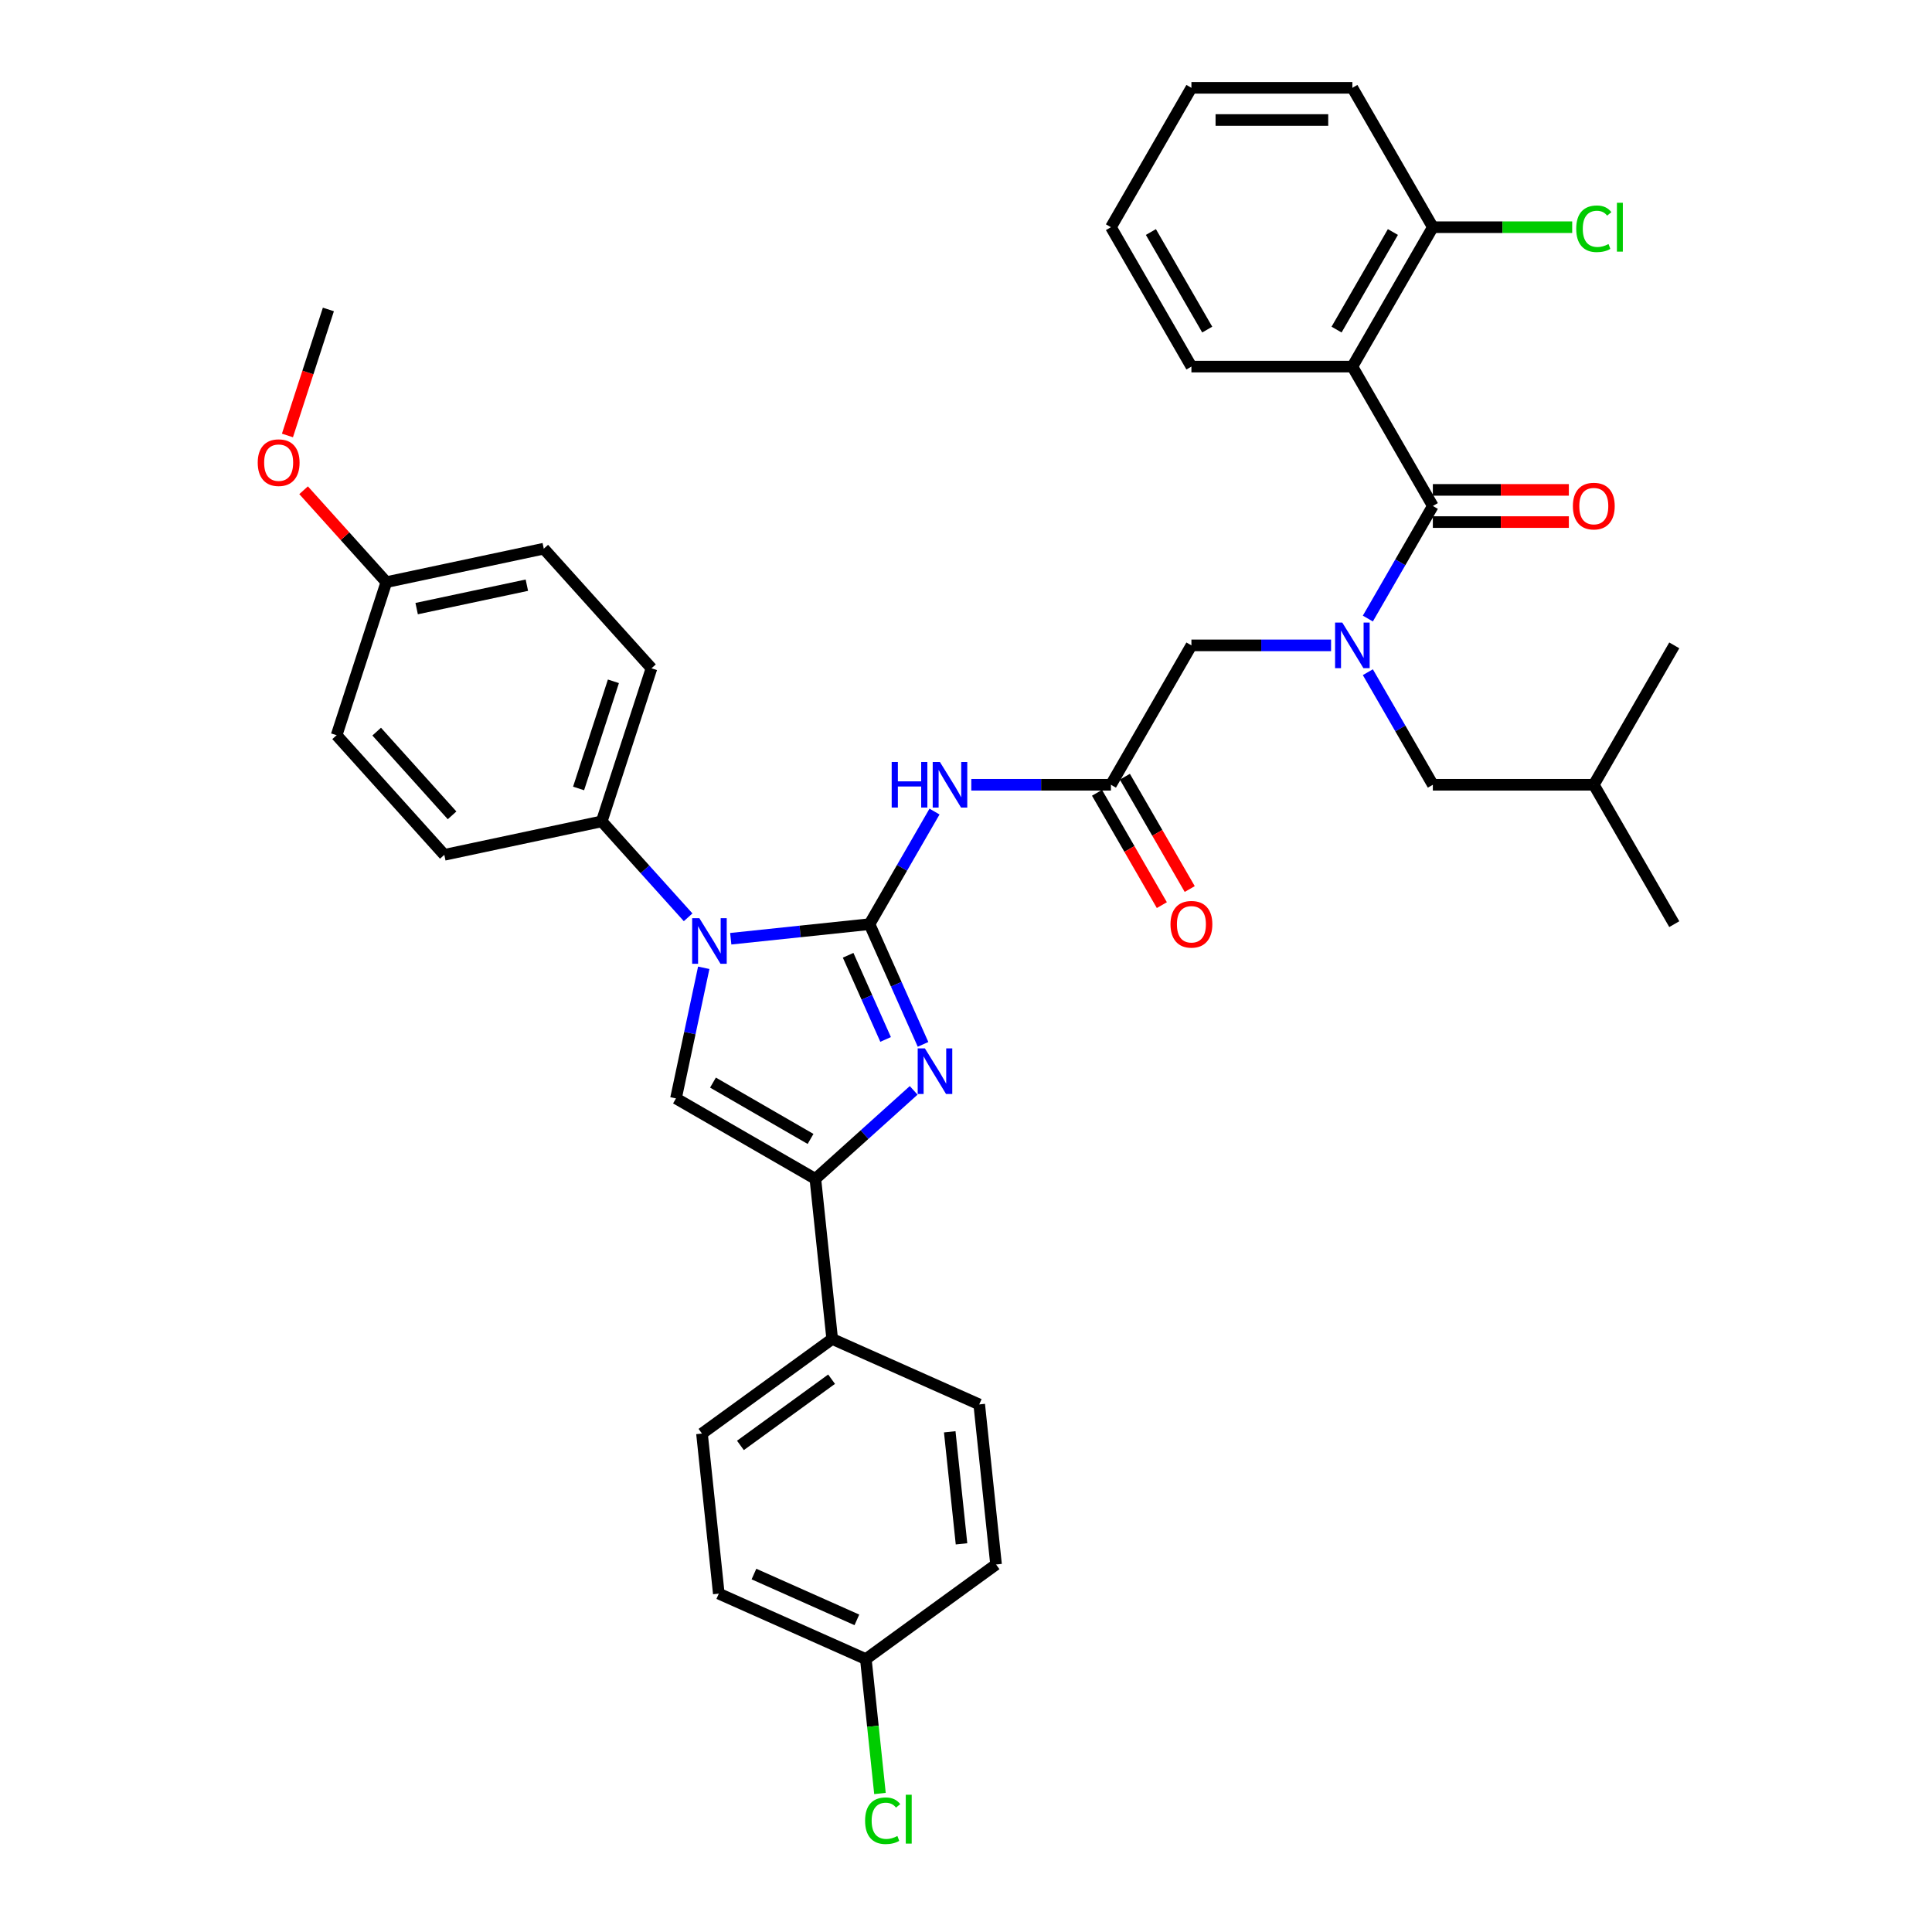 <?xml version='1.0' encoding='iso-8859-1'?>
<svg version='1.1' baseProfile='full'
              xmlns='http://www.w3.org/2000/svg'
                      xmlns:rdkit='http://www.rdkit.org/xml'
                      xmlns:xlink='http://www.w3.org/1999/xlink'
                  xml:space='preserve'
width='1000px' height='1000px' viewBox='0 0 1000 1000'>
<!-- END OF HEADER -->
<rect style='opacity:1.0;fill:#FFFFFF;stroke:none' width='1000' height='1000' x='0' y='0'> </rect>
<path class='bond-0' d='M 688.954,334.044 L 652.815,334.044' style='fill:none;fill-rule:evenodd;stroke:#0000FF;stroke-width:6px;stroke-linecap:butt;stroke-linejoin:miter;stroke-opacity:1' />
<path class='bond-0' d='M 652.815,334.044 L 616.676,334.044' style='fill:none;fill-rule:evenodd;stroke:#000000;stroke-width:6px;stroke-linecap:butt;stroke-linejoin:miter;stroke-opacity:1' />
<path class='bond-1' d='M 707.998,320.165 L 724.818,291.031' style='fill:none;fill-rule:evenodd;stroke:#0000FF;stroke-width:6px;stroke-linecap:butt;stroke-linejoin:miter;stroke-opacity:1' />
<path class='bond-1' d='M 724.818,291.031 L 741.639,261.897' style='fill:none;fill-rule:evenodd;stroke:#000000;stroke-width:6px;stroke-linecap:butt;stroke-linejoin:miter;stroke-opacity:1' />
<path class='bond-2' d='M 707.998,347.924 L 724.818,377.058' style='fill:none;fill-rule:evenodd;stroke:#0000FF;stroke-width:6px;stroke-linecap:butt;stroke-linejoin:miter;stroke-opacity:1' />
<path class='bond-2' d='M 724.818,377.058 L 741.639,406.192' style='fill:none;fill-rule:evenodd;stroke:#000000;stroke-width:6px;stroke-linecap:butt;stroke-linejoin:miter;stroke-opacity:1' />
<path class='bond-3' d='M 699.984,189.749 L 741.639,117.602' style='fill:none;fill-rule:evenodd;stroke:#000000;stroke-width:6px;stroke-linecap:butt;stroke-linejoin:miter;stroke-opacity:1' />
<path class='bond-3' d='M 691.803,170.596 L 720.961,120.093' style='fill:none;fill-rule:evenodd;stroke:#000000;stroke-width:6px;stroke-linecap:butt;stroke-linejoin:miter;stroke-opacity:1' />
<path class='bond-4' d='M 699.984,189.749 L 616.676,189.749' style='fill:none;fill-rule:evenodd;stroke:#000000;stroke-width:6px;stroke-linecap:butt;stroke-linejoin:miter;stroke-opacity:1' />
<path class='bond-5' d='M 699.984,189.749 L 741.639,261.897' style='fill:none;fill-rule:evenodd;stroke:#000000;stroke-width:6px;stroke-linecap:butt;stroke-linejoin:miter;stroke-opacity:1' />
<path class='bond-6' d='M 741.639,270.228 L 776.837,270.228' style='fill:none;fill-rule:evenodd;stroke:#000000;stroke-width:6px;stroke-linecap:butt;stroke-linejoin:miter;stroke-opacity:1' />
<path class='bond-6' d='M 776.837,270.228 L 812.035,270.228' style='fill:none;fill-rule:evenodd;stroke:#FF0000;stroke-width:6px;stroke-linecap:butt;stroke-linejoin:miter;stroke-opacity:1' />
<path class='bond-6' d='M 741.639,253.566 L 776.837,253.566' style='fill:none;fill-rule:evenodd;stroke:#000000;stroke-width:6px;stroke-linecap:butt;stroke-linejoin:miter;stroke-opacity:1' />
<path class='bond-6' d='M 776.837,253.566 L 812.035,253.566' style='fill:none;fill-rule:evenodd;stroke:#FF0000;stroke-width:6px;stroke-linecap:butt;stroke-linejoin:miter;stroke-opacity:1' />
<path class='bond-7' d='M 741.639,117.602 L 777.703,117.602' style='fill:none;fill-rule:evenodd;stroke:#000000;stroke-width:6px;stroke-linecap:butt;stroke-linejoin:miter;stroke-opacity:1' />
<path class='bond-7' d='M 777.703,117.602 L 813.767,117.602' style='fill:none;fill-rule:evenodd;stroke:#00CC00;stroke-width:6px;stroke-linecap:butt;stroke-linejoin:miter;stroke-opacity:1' />
<path class='bond-8' d='M 741.639,117.602 L 699.984,45.455' style='fill:none;fill-rule:evenodd;stroke:#000000;stroke-width:6px;stroke-linecap:butt;stroke-linejoin:miter;stroke-opacity:1' />
<path class='bond-9' d='M 741.639,406.192 L 824.947,406.192' style='fill:none;fill-rule:evenodd;stroke:#000000;stroke-width:6px;stroke-linecap:butt;stroke-linejoin:miter;stroke-opacity:1' />
<path class='bond-10' d='M 824.947,406.192 L 866.602,334.044' style='fill:none;fill-rule:evenodd;stroke:#000000;stroke-width:6px;stroke-linecap:butt;stroke-linejoin:miter;stroke-opacity:1' />
<path class='bond-11' d='M 824.947,406.192 L 866.602,478.339' style='fill:none;fill-rule:evenodd;stroke:#000000;stroke-width:6px;stroke-linecap:butt;stroke-linejoin:miter;stroke-opacity:1' />
<path class='bond-12' d='M 502.743,406.192 L 538.882,406.192' style='fill:none;fill-rule:evenodd;stroke:#0000FF;stroke-width:6px;stroke-linecap:butt;stroke-linejoin:miter;stroke-opacity:1' />
<path class='bond-12' d='M 538.882,406.192 L 575.021,406.192' style='fill:none;fill-rule:evenodd;stroke:#000000;stroke-width:6px;stroke-linecap:butt;stroke-linejoin:miter;stroke-opacity:1' />
<path class='bond-13' d='M 483.699,420.071 L 466.879,449.205' style='fill:none;fill-rule:evenodd;stroke:#0000FF;stroke-width:6px;stroke-linecap:butt;stroke-linejoin:miter;stroke-opacity:1' />
<path class='bond-13' d='M 466.879,449.205 L 450.058,478.339' style='fill:none;fill-rule:evenodd;stroke:#000000;stroke-width:6px;stroke-linecap:butt;stroke-linejoin:miter;stroke-opacity:1' />
<path class='bond-14' d='M 567.807,410.357 L 584.589,439.425' style='fill:none;fill-rule:evenodd;stroke:#000000;stroke-width:6px;stroke-linecap:butt;stroke-linejoin:miter;stroke-opacity:1' />
<path class='bond-14' d='M 584.589,439.425 L 601.371,468.492' style='fill:none;fill-rule:evenodd;stroke:#FF0000;stroke-width:6px;stroke-linecap:butt;stroke-linejoin:miter;stroke-opacity:1' />
<path class='bond-14' d='M 582.236,402.026 L 599.018,431.094' style='fill:none;fill-rule:evenodd;stroke:#000000;stroke-width:6px;stroke-linecap:butt;stroke-linejoin:miter;stroke-opacity:1' />
<path class='bond-14' d='M 599.018,431.094 L 615.8,460.161' style='fill:none;fill-rule:evenodd;stroke:#FF0000;stroke-width:6px;stroke-linecap:butt;stroke-linejoin:miter;stroke-opacity:1' />
<path class='bond-15' d='M 575.021,406.192 L 616.676,334.044' style='fill:none;fill-rule:evenodd;stroke:#000000;stroke-width:6px;stroke-linecap:butt;stroke-linejoin:miter;stroke-opacity:1' />
<path class='bond-16' d='M 378.236,485.888 L 414.147,482.114' style='fill:none;fill-rule:evenodd;stroke:#0000FF;stroke-width:6px;stroke-linecap:butt;stroke-linejoin:miter;stroke-opacity:1' />
<path class='bond-16' d='M 414.147,482.114 L 450.058,478.339' style='fill:none;fill-rule:evenodd;stroke:#000000;stroke-width:6px;stroke-linecap:butt;stroke-linejoin:miter;stroke-opacity:1' />
<path class='bond-17' d='M 364.256,500.927 L 357.07,534.731' style='fill:none;fill-rule:evenodd;stroke:#0000FF;stroke-width:6px;stroke-linecap:butt;stroke-linejoin:miter;stroke-opacity:1' />
<path class='bond-17' d='M 357.07,534.731 L 349.885,568.536' style='fill:none;fill-rule:evenodd;stroke:#000000;stroke-width:6px;stroke-linecap:butt;stroke-linejoin:miter;stroke-opacity:1' />
<path class='bond-18' d='M 356.176,474.797 L 333.819,449.967' style='fill:none;fill-rule:evenodd;stroke:#0000FF;stroke-width:6px;stroke-linecap:butt;stroke-linejoin:miter;stroke-opacity:1' />
<path class='bond-18' d='M 333.819,449.967 L 311.462,425.137' style='fill:none;fill-rule:evenodd;stroke:#000000;stroke-width:6px;stroke-linecap:butt;stroke-linejoin:miter;stroke-opacity:1' />
<path class='bond-19' d='M 450.058,478.339 L 463.911,509.453' style='fill:none;fill-rule:evenodd;stroke:#000000;stroke-width:6px;stroke-linecap:butt;stroke-linejoin:miter;stroke-opacity:1' />
<path class='bond-19' d='M 463.911,509.453 L 477.764,540.566' style='fill:none;fill-rule:evenodd;stroke:#0000FF;stroke-width:6px;stroke-linecap:butt;stroke-linejoin:miter;stroke-opacity:1' />
<path class='bond-19' d='M 438.993,494.45 L 448.69,516.23' style='fill:none;fill-rule:evenodd;stroke:#000000;stroke-width:6px;stroke-linecap:butt;stroke-linejoin:miter;stroke-opacity:1' />
<path class='bond-19' d='M 448.69,516.23 L 458.387,538.009' style='fill:none;fill-rule:evenodd;stroke:#0000FF;stroke-width:6px;stroke-linecap:butt;stroke-linejoin:miter;stroke-opacity:1' />
<path class='bond-20' d='M 472.913,564.377 L 447.473,587.284' style='fill:none;fill-rule:evenodd;stroke:#0000FF;stroke-width:6px;stroke-linecap:butt;stroke-linejoin:miter;stroke-opacity:1' />
<path class='bond-20' d='M 447.473,587.284 L 422.033,610.19' style='fill:none;fill-rule:evenodd;stroke:#000000;stroke-width:6px;stroke-linecap:butt;stroke-linejoin:miter;stroke-opacity:1' />
<path class='bond-21' d='M 422.033,610.19 L 430.741,693.042' style='fill:none;fill-rule:evenodd;stroke:#000000;stroke-width:6px;stroke-linecap:butt;stroke-linejoin:miter;stroke-opacity:1' />
<path class='bond-22' d='M 422.033,610.19 L 349.885,568.536' style='fill:none;fill-rule:evenodd;stroke:#000000;stroke-width:6px;stroke-linecap:butt;stroke-linejoin:miter;stroke-opacity:1' />
<path class='bond-22' d='M 419.541,589.512 L 369.038,560.354' style='fill:none;fill-rule:evenodd;stroke:#000000;stroke-width:6px;stroke-linecap:butt;stroke-linejoin:miter;stroke-opacity:1' />
<path class='bond-23' d='M 430.741,693.042 L 363.343,742.01' style='fill:none;fill-rule:evenodd;stroke:#000000;stroke-width:6px;stroke-linecap:butt;stroke-linejoin:miter;stroke-opacity:1' />
<path class='bond-23' d='M 430.424,713.867 L 383.246,748.144' style='fill:none;fill-rule:evenodd;stroke:#000000;stroke-width:6px;stroke-linecap:butt;stroke-linejoin:miter;stroke-opacity:1' />
<path class='bond-24' d='M 430.741,693.042 L 506.847,726.927' style='fill:none;fill-rule:evenodd;stroke:#000000;stroke-width:6px;stroke-linecap:butt;stroke-linejoin:miter;stroke-opacity:1' />
<path class='bond-25' d='M 363.343,742.01 L 372.051,824.862' style='fill:none;fill-rule:evenodd;stroke:#000000;stroke-width:6px;stroke-linecap:butt;stroke-linejoin:miter;stroke-opacity:1' />
<path class='bond-26' d='M 311.462,425.137 L 229.973,442.458' style='fill:none;fill-rule:evenodd;stroke:#000000;stroke-width:6px;stroke-linecap:butt;stroke-linejoin:miter;stroke-opacity:1' />
<path class='bond-27' d='M 311.462,425.137 L 337.205,345.906' style='fill:none;fill-rule:evenodd;stroke:#000000;stroke-width:6px;stroke-linecap:butt;stroke-linejoin:miter;stroke-opacity:1' />
<path class='bond-27' d='M 299.477,408.104 L 317.498,352.642' style='fill:none;fill-rule:evenodd;stroke:#000000;stroke-width:6px;stroke-linecap:butt;stroke-linejoin:miter;stroke-opacity:1' />
<path class='bond-28' d='M 199.973,301.316 L 281.461,283.995' style='fill:none;fill-rule:evenodd;stroke:#000000;stroke-width:6px;stroke-linecap:butt;stroke-linejoin:miter;stroke-opacity:1' />
<path class='bond-28' d='M 215.66,315.016 L 272.702,302.891' style='fill:none;fill-rule:evenodd;stroke:#000000;stroke-width:6px;stroke-linecap:butt;stroke-linejoin:miter;stroke-opacity:1' />
<path class='bond-29' d='M 199.973,301.316 L 178.557,277.531' style='fill:none;fill-rule:evenodd;stroke:#000000;stroke-width:6px;stroke-linecap:butt;stroke-linejoin:miter;stroke-opacity:1' />
<path class='bond-29' d='M 178.557,277.531 L 157.141,253.747' style='fill:none;fill-rule:evenodd;stroke:#FF0000;stroke-width:6px;stroke-linecap:butt;stroke-linejoin:miter;stroke-opacity:1' />
<path class='bond-30' d='M 199.973,301.316 L 174.229,380.547' style='fill:none;fill-rule:evenodd;stroke:#000000;stroke-width:6px;stroke-linecap:butt;stroke-linejoin:miter;stroke-opacity:1' />
<path class='bond-31' d='M 229.973,442.458 L 174.229,380.547' style='fill:none;fill-rule:evenodd;stroke:#000000;stroke-width:6px;stroke-linecap:butt;stroke-linejoin:miter;stroke-opacity:1' />
<path class='bond-31' d='M 233.994,422.022 L 194.973,378.685' style='fill:none;fill-rule:evenodd;stroke:#000000;stroke-width:6px;stroke-linecap:butt;stroke-linejoin:miter;stroke-opacity:1' />
<path class='bond-32' d='M 337.205,345.906 L 281.461,283.995' style='fill:none;fill-rule:evenodd;stroke:#000000;stroke-width:6px;stroke-linecap:butt;stroke-linejoin:miter;stroke-opacity:1' />
<path class='bond-33' d='M 148.781,225.393 L 159.377,192.784' style='fill:none;fill-rule:evenodd;stroke:#FF0000;stroke-width:6px;stroke-linecap:butt;stroke-linejoin:miter;stroke-opacity:1' />
<path class='bond-33' d='M 159.377,192.784 L 169.972,160.174' style='fill:none;fill-rule:evenodd;stroke:#000000;stroke-width:6px;stroke-linecap:butt;stroke-linejoin:miter;stroke-opacity:1' />
<path class='bond-34' d='M 506.847,726.927 L 515.555,809.779' style='fill:none;fill-rule:evenodd;stroke:#000000;stroke-width:6px;stroke-linecap:butt;stroke-linejoin:miter;stroke-opacity:1' />
<path class='bond-34' d='M 491.583,741.096 L 497.678,799.093' style='fill:none;fill-rule:evenodd;stroke:#000000;stroke-width:6px;stroke-linecap:butt;stroke-linejoin:miter;stroke-opacity:1' />
<path class='bond-35' d='M 448.157,858.747 L 515.555,809.779' style='fill:none;fill-rule:evenodd;stroke:#000000;stroke-width:6px;stroke-linecap:butt;stroke-linejoin:miter;stroke-opacity:1' />
<path class='bond-36' d='M 448.157,858.747 L 451.812,893.525' style='fill:none;fill-rule:evenodd;stroke:#000000;stroke-width:6px;stroke-linecap:butt;stroke-linejoin:miter;stroke-opacity:1' />
<path class='bond-36' d='M 451.812,893.525 L 455.468,928.303' style='fill:none;fill-rule:evenodd;stroke:#00CC00;stroke-width:6px;stroke-linecap:butt;stroke-linejoin:miter;stroke-opacity:1' />
<path class='bond-37' d='M 448.157,858.747 L 372.051,824.862' style='fill:none;fill-rule:evenodd;stroke:#000000;stroke-width:6px;stroke-linecap:butt;stroke-linejoin:miter;stroke-opacity:1' />
<path class='bond-37' d='M 443.518,838.443 L 390.244,814.724' style='fill:none;fill-rule:evenodd;stroke:#000000;stroke-width:6px;stroke-linecap:butt;stroke-linejoin:miter;stroke-opacity:1' />
<path class='bond-38' d='M 616.676,189.749 L 575.021,117.602' style='fill:none;fill-rule:evenodd;stroke:#000000;stroke-width:6px;stroke-linecap:butt;stroke-linejoin:miter;stroke-opacity:1' />
<path class='bond-38' d='M 624.857,170.596 L 595.699,120.093' style='fill:none;fill-rule:evenodd;stroke:#000000;stroke-width:6px;stroke-linecap:butt;stroke-linejoin:miter;stroke-opacity:1' />
<path class='bond-39' d='M 699.984,45.455 L 616.676,45.455' style='fill:none;fill-rule:evenodd;stroke:#000000;stroke-width:6px;stroke-linecap:butt;stroke-linejoin:miter;stroke-opacity:1' />
<path class='bond-39' d='M 687.488,62.116 L 629.172,62.116' style='fill:none;fill-rule:evenodd;stroke:#000000;stroke-width:6px;stroke-linecap:butt;stroke-linejoin:miter;stroke-opacity:1' />
<path class='bond-40' d='M 575.021,117.602 L 616.676,45.455' style='fill:none;fill-rule:evenodd;stroke:#000000;stroke-width:6px;stroke-linecap:butt;stroke-linejoin:miter;stroke-opacity:1' />
<path  class='atom-0' d='M 694.769 322.248
L 702.5 334.744
Q 703.267 335.977, 704.5 338.21
Q 705.733 340.442, 705.799 340.576
L 705.799 322.248
L 708.932 322.248
L 708.932 345.841
L 705.699 345.841
L 697.402 332.178
Q 696.435 330.579, 695.402 328.746
Q 694.403 326.913, 694.103 326.347
L 694.103 345.841
L 691.037 345.841
L 691.037 322.248
L 694.769 322.248
' fill='#0000FF'/>
<path  class='atom-3' d='M 814.117 261.964
Q 814.117 256.299, 816.916 253.133
Q 819.716 249.967, 824.947 249.967
Q 830.179 249.967, 832.978 253.133
Q 835.778 256.299, 835.778 261.964
Q 835.778 267.695, 832.945 270.961
Q 830.113 274.193, 824.947 274.193
Q 819.749 274.193, 816.916 270.961
Q 814.117 267.729, 814.117 261.964
M 824.947 271.527
Q 828.546 271.527, 830.479 269.128
Q 832.445 266.695, 832.445 261.964
Q 832.445 257.332, 830.479 254.999
Q 828.546 252.633, 824.947 252.633
Q 821.349 252.633, 819.382 254.966
Q 817.45 257.298, 817.45 261.964
Q 817.45 266.729, 819.382 269.128
Q 821.349 271.527, 824.947 271.527
' fill='#FF0000'/>
<path  class='atom-5' d='M 815.85 118.418
Q 815.85 112.553, 818.583 109.488
Q 821.349 106.389, 826.58 106.389
Q 831.446 106.389, 834.045 109.821
L 831.845 111.62
Q 829.946 109.121, 826.58 109.121
Q 823.015 109.121, 821.115 111.52
Q 819.249 113.886, 819.249 118.418
Q 819.249 123.084, 821.182 125.483
Q 823.148 127.882, 826.947 127.882
Q 829.546 127.882, 832.579 126.316
L 833.512 128.815
Q 832.279 129.615, 830.412 130.082
Q 828.546 130.548, 826.48 130.548
Q 821.349 130.548, 818.583 127.416
Q 815.85 124.283, 815.85 118.418
' fill='#00CC00'/>
<path  class='atom-5' d='M 836.911 104.956
L 839.976 104.956
L 839.976 130.248
L 836.911 130.248
L 836.911 104.956
' fill='#00CC00'/>
<path  class='atom-8' d='M 461.538 394.395
L 464.737 394.395
L 464.737 404.426
L 476.8 404.426
L 476.8 394.395
L 479.999 394.395
L 479.999 417.988
L 476.8 417.988
L 476.8 407.092
L 464.737 407.092
L 464.737 417.988
L 461.538 417.988
L 461.538 394.395
' fill='#0000FF'/>
<path  class='atom-8' d='M 486.498 394.395
L 494.229 406.892
Q 494.995 408.125, 496.228 410.357
Q 497.461 412.59, 497.528 412.723
L 497.528 394.395
L 500.66 394.395
L 500.66 417.988
L 497.428 417.988
L 489.13 404.326
Q 488.164 402.726, 487.131 400.893
Q 486.131 399.061, 485.831 398.494
L 485.831 417.988
L 482.765 417.988
L 482.765 394.395
L 486.498 394.395
' fill='#0000FF'/>
<path  class='atom-10' d='M 605.846 478.406
Q 605.846 472.741, 608.645 469.575
Q 611.444 466.409, 616.676 466.409
Q 621.907 466.409, 624.707 469.575
Q 627.506 472.741, 627.506 478.406
Q 627.506 484.138, 624.673 487.403
Q 621.841 490.636, 616.676 490.636
Q 611.477 490.636, 608.645 487.403
Q 605.846 484.171, 605.846 478.406
M 616.676 487.97
Q 620.275 487.97, 622.207 485.57
Q 624.173 483.138, 624.173 478.406
Q 624.173 473.774, 622.207 471.441
Q 620.275 469.075, 616.676 469.075
Q 613.077 469.075, 611.111 471.408
Q 609.178 473.741, 609.178 478.406
Q 609.178 483.171, 611.111 485.57
Q 613.077 487.97, 616.676 487.97
' fill='#FF0000'/>
<path  class='atom-12' d='M 361.991 475.251
L 369.722 487.747
Q 370.488 488.98, 371.721 491.213
Q 372.954 493.446, 373.021 493.579
L 373.021 475.251
L 376.153 475.251
L 376.153 498.844
L 372.921 498.844
L 364.623 485.181
Q 363.657 483.582, 362.624 481.749
Q 361.624 479.916, 361.324 479.35
L 361.324 498.844
L 358.259 498.844
L 358.259 475.251
L 361.991 475.251
' fill='#0000FF'/>
<path  class='atom-14' d='M 478.728 542.649
L 486.459 555.145
Q 487.225 556.378, 488.458 558.611
Q 489.691 560.844, 489.758 560.977
L 489.758 542.649
L 492.89 542.649
L 492.89 566.242
L 489.658 566.242
L 481.36 552.579
Q 480.394 550.98, 479.361 549.147
Q 478.361 547.314, 478.061 546.748
L 478.061 566.242
L 474.996 566.242
L 474.996 542.649
L 478.728 542.649
' fill='#0000FF'/>
<path  class='atom-25' d='M 133.398 239.472
Q 133.398 233.807, 136.197 230.642
Q 138.997 227.476, 144.228 227.476
Q 149.46 227.476, 152.259 230.642
Q 155.058 233.807, 155.058 239.472
Q 155.058 245.204, 152.226 248.47
Q 149.393 251.702, 144.228 251.702
Q 139.03 251.702, 136.197 248.47
Q 133.398 245.237, 133.398 239.472
M 144.228 249.036
Q 147.827 249.036, 149.76 246.637
Q 151.726 244.204, 151.726 239.472
Q 151.726 234.84, 149.76 232.508
Q 147.827 230.142, 144.228 230.142
Q 140.629 230.142, 138.663 232.474
Q 136.731 234.807, 136.731 239.472
Q 136.731 244.238, 138.663 246.637
Q 140.629 249.036, 144.228 249.036
' fill='#FF0000'/>
<path  class='atom-31' d='M 447.768 942.416
Q 447.768 936.551, 450.5 933.485
Q 453.266 930.386, 458.498 930.386
Q 463.363 930.386, 465.962 933.818
L 463.763 935.618
Q 461.864 933.118, 458.498 933.118
Q 454.932 933.118, 453.033 935.518
Q 451.167 937.884, 451.167 942.416
Q 451.167 947.081, 453.1 949.48
Q 455.066 951.88, 458.864 951.88
Q 461.464 951.88, 464.496 950.313
L 465.429 952.813
Q 464.196 953.612, 462.33 954.079
Q 460.464 954.545, 458.398 954.545
Q 453.266 954.545, 450.5 951.413
Q 447.768 948.281, 447.768 942.416
' fill='#00CC00'/>
<path  class='atom-31' d='M 468.828 928.953
L 471.894 928.953
L 471.894 954.246
L 468.828 954.246
L 468.828 928.953
' fill='#00CC00'/>
</svg>
